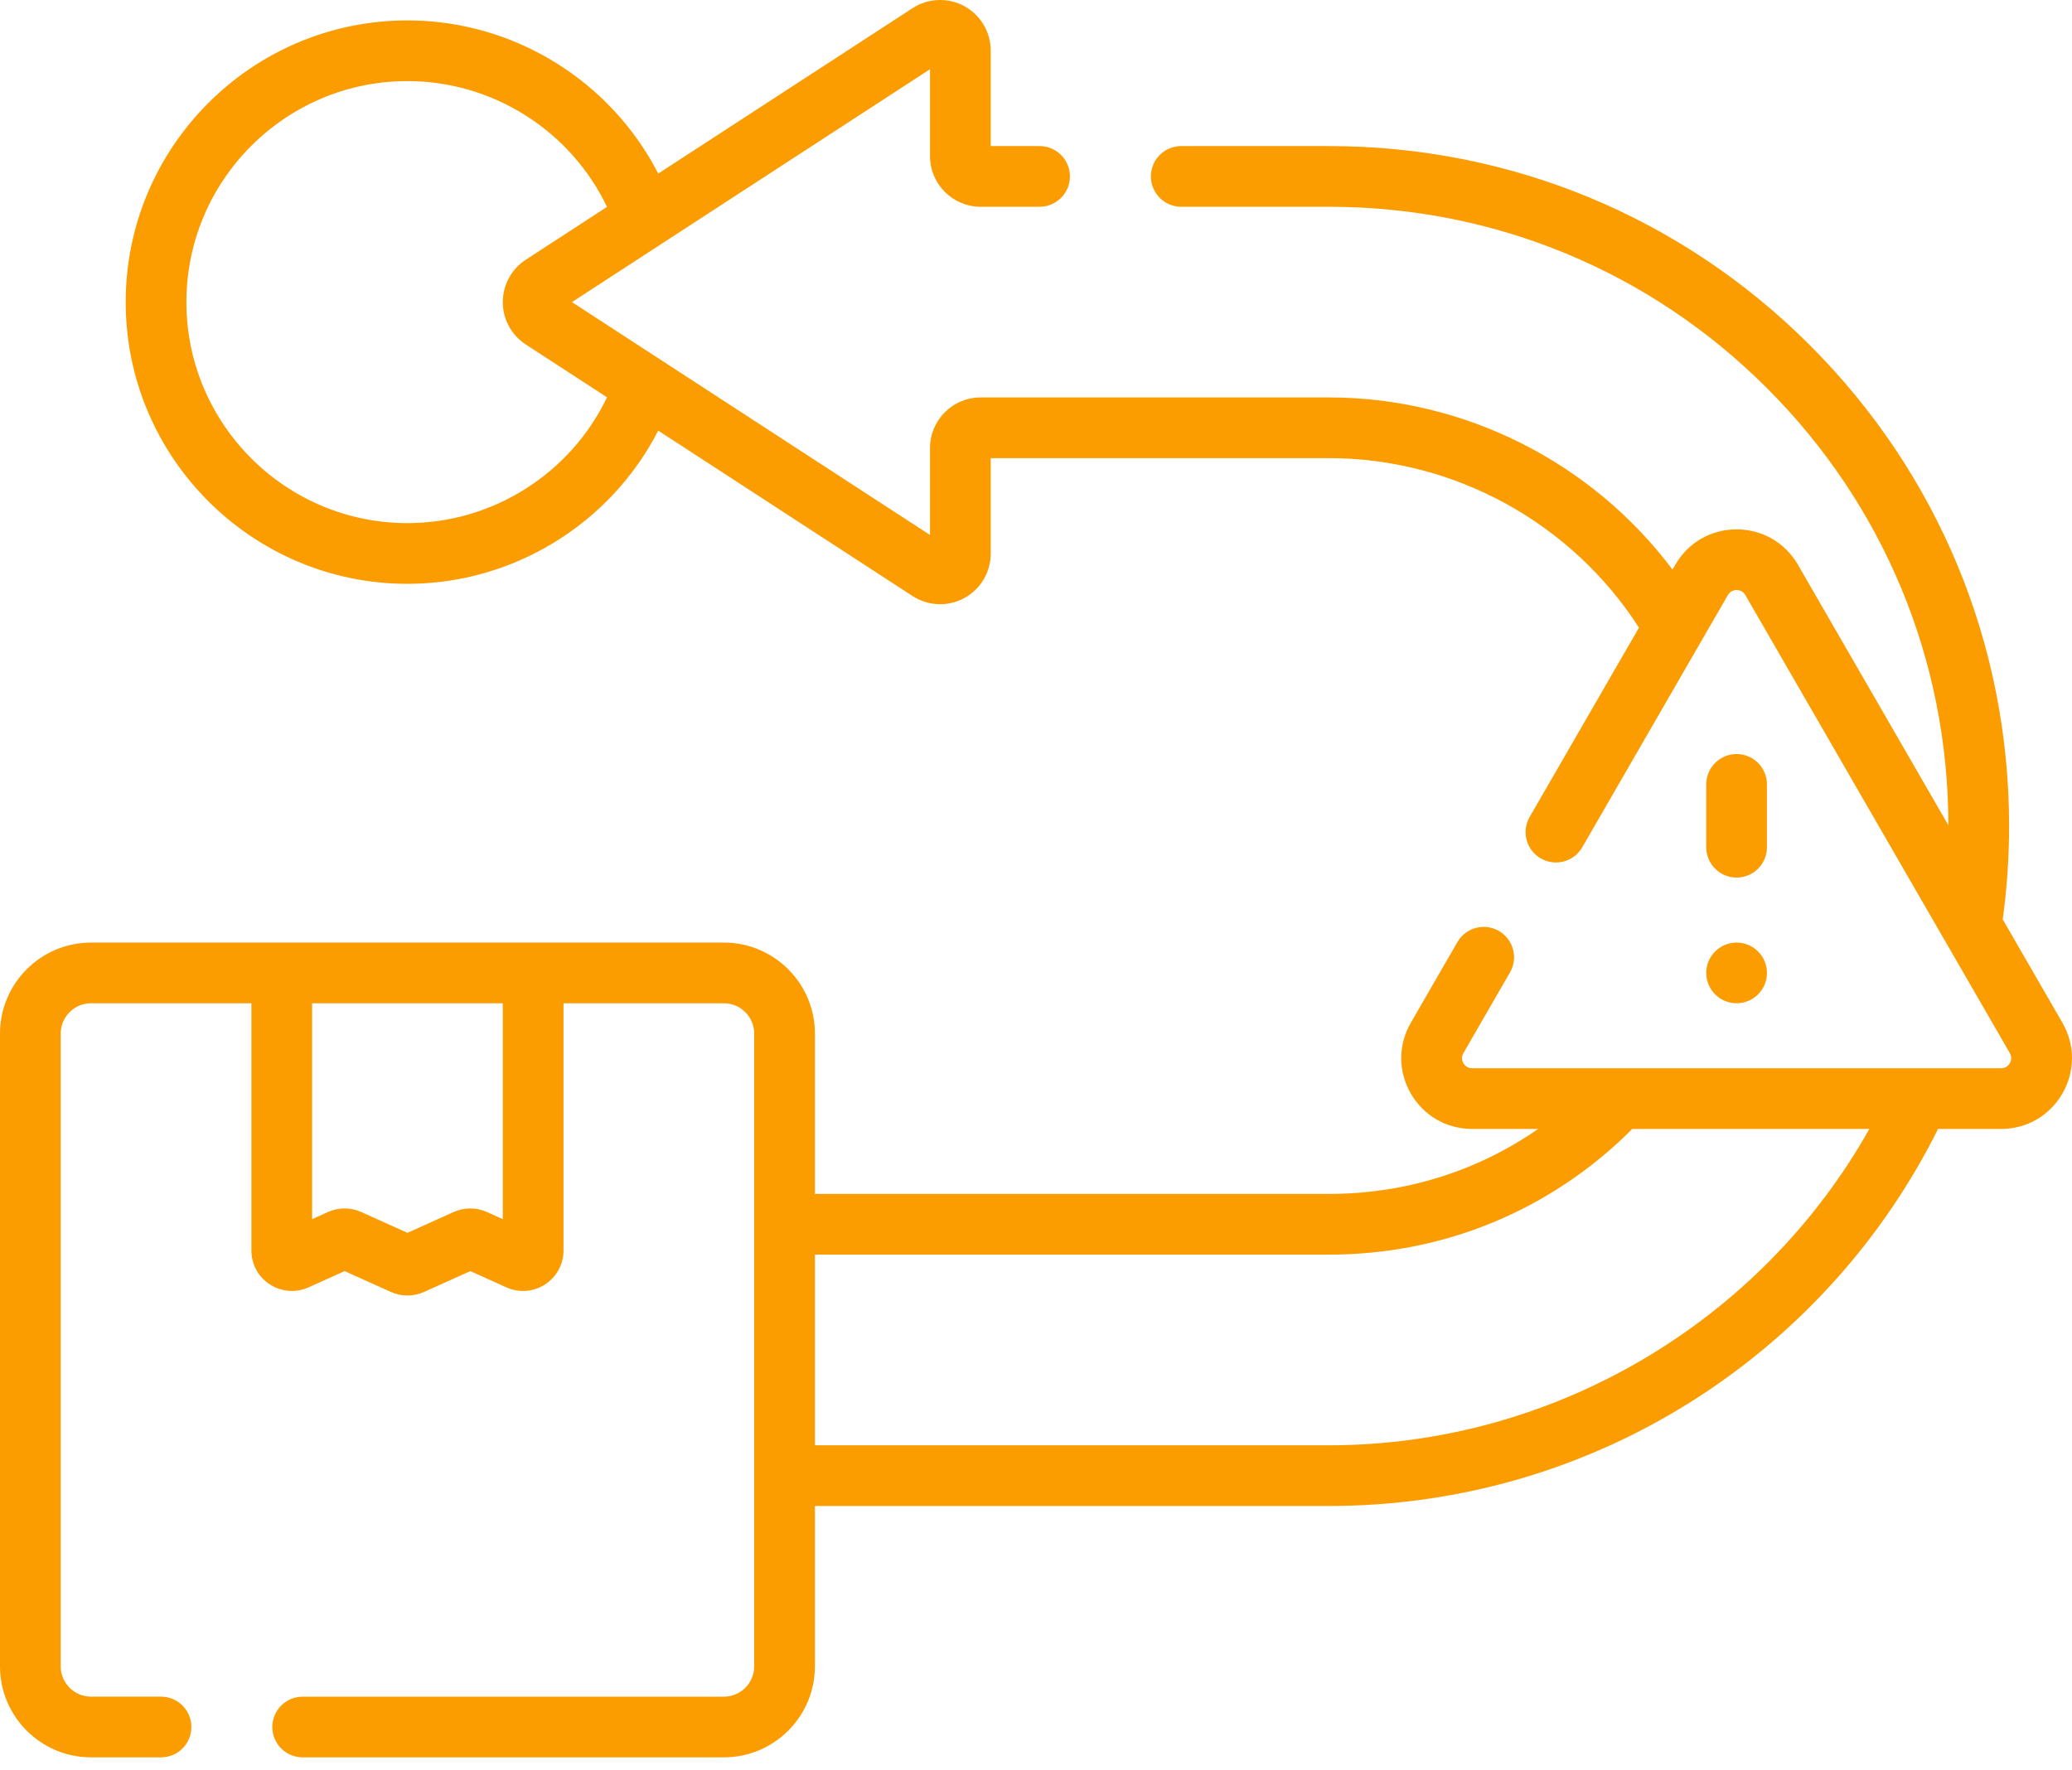 <svg width="158" height="135" viewBox="0 0 158 135" fill="none" xmlns="http://www.w3.org/2000/svg">
<path d="M157.268 78.002L152.718 70.121C153.04 67.775 153.203 65.382 153.203 63C153.203 49.148 147.809 36.125 138.014 26.33C128.219 16.535 115.196 11.141 101.344 11.141H90.074C88.796 11.141 87.76 12.177 87.76 13.455C87.76 14.733 88.796 15.77 90.074 15.77H101.344C113.96 15.77 125.82 20.682 134.741 29.603C143.649 38.51 148.56 50.349 148.574 62.944L137.102 43.074C136.126 41.383 134.377 40.374 132.425 40.374C130.473 40.374 128.725 41.383 127.749 43.074L127.536 43.443C121.408 35.264 111.674 30.312 101.344 30.312H74.775C72.648 30.312 70.918 32.042 70.918 34.169V40.802L43.614 23.041L70.918 5.279V11.912C70.918 14.039 72.648 15.769 74.775 15.769H79.273C80.552 15.769 81.588 14.733 81.588 13.455C81.588 12.176 80.552 11.14 79.273 11.14H75.547V3.857C75.547 2.441 74.773 1.142 73.529 0.467C72.284 -0.208 70.773 -0.147 69.586 0.624L50.194 13.239C46.554 6.155 39.176 1.556 31.071 1.556C19.223 1.556 9.585 11.194 9.585 23.041C9.585 34.889 19.223 44.527 31.071 44.527C39.176 44.527 46.554 39.928 50.194 32.843L69.586 45.458C70.774 46.23 72.284 46.29 73.529 45.615C74.773 44.94 75.547 43.641 75.547 42.224V34.941H101.344C110.889 34.941 119.841 39.867 124.979 47.871L116.644 62.308C116.005 63.414 116.384 64.83 117.491 65.469C118.598 66.108 120.014 65.729 120.653 64.622L131.757 45.389C131.951 45.053 132.259 45.003 132.425 45.003C132.592 45.003 132.9 45.053 133.093 45.389L153.259 80.317C153.453 80.653 153.342 80.944 153.259 81.088C153.176 81.233 152.979 81.474 152.591 81.474H112.26C111.872 81.474 111.675 81.233 111.592 81.088C111.509 80.944 111.398 80.653 111.592 80.317L115.144 74.164C115.783 73.057 115.404 71.642 114.297 71.003C113.19 70.364 111.775 70.743 111.136 71.85L107.583 78.003C106.607 79.693 106.607 81.712 107.583 83.403C108.559 85.094 110.308 86.103 112.26 86.103H117.291C112.649 89.328 107.149 91.059 101.344 91.059H62.142V78.832C62.142 75.003 59.027 71.889 55.198 71.889H6.943C3.115 71.889 0 75.003 0 78.832V127.087C0 130.915 3.115 134.03 6.943 134.03H12.28C13.558 134.03 14.594 132.994 14.594 131.716C14.594 130.437 13.558 129.401 12.28 129.401H6.943C5.667 129.401 4.629 128.363 4.629 127.087V78.832C4.629 77.555 5.667 76.517 6.943 76.517H19.171V95.372C19.171 96.424 19.698 97.393 20.581 97.963C21.465 98.535 22.565 98.617 23.525 98.185L26.278 96.945L29.801 98.532C30.205 98.715 30.638 98.806 31.071 98.806C31.503 98.806 31.936 98.715 32.339 98.533L35.863 96.945L38.617 98.186C39.576 98.618 40.676 98.535 41.56 97.963C42.443 97.393 42.97 96.424 42.97 95.372V76.518H55.198C56.474 76.518 57.512 77.556 57.512 78.832V127.087C57.512 128.363 56.474 129.402 55.198 129.402H23.08C21.802 129.402 20.766 130.438 20.766 131.716C20.766 132.994 21.802 134.03 23.08 134.03H55.198C59.027 134.03 62.142 130.916 62.142 127.087V114.859H101.344C111.397 114.859 121.148 111.979 129.544 106.529C137.361 101.454 143.646 94.41 147.785 86.103H152.591C154.543 86.103 156.292 85.094 157.268 83.403C158.244 81.712 158.244 79.693 157.268 78.002ZM31.071 39.898C21.776 39.898 14.214 32.336 14.214 23.041C14.214 13.746 21.776 6.184 31.071 6.184C37.593 6.184 43.515 9.979 46.288 15.78L40.096 19.808C38.998 20.522 38.342 21.73 38.342 23.041C38.342 24.351 38.998 25.56 40.096 26.275L46.288 30.302C43.515 36.103 37.593 39.898 31.071 39.898ZM38.342 92.984L37.133 92.439C36.326 92.075 35.401 92.075 34.596 92.438L31.071 94.026L27.547 92.439C27.144 92.257 26.711 92.165 26.278 92.165C25.845 92.165 25.413 92.256 25.01 92.438L23.8 92.984V76.517H38.342L38.342 92.984ZM101.344 110.23H62.142V95.688H101.344C110.12 95.688 118.298 92.291 124.47 86.103H142.548C134.243 100.866 118.433 110.23 101.344 110.23Z" fill="#FB9C00"/>
<path d="M132.424 76.517C133.702 76.517 134.738 75.481 134.738 74.203C134.738 72.925 133.702 71.889 132.424 71.889C131.146 71.889 130.109 72.925 130.109 74.203C130.109 75.481 131.146 76.517 132.424 76.517Z" fill="#FB9C00"/>
<path d="M132.424 66.931C133.702 66.931 134.738 65.895 134.738 64.617V59.824C134.738 58.546 133.702 57.51 132.424 57.51C131.146 57.51 130.109 58.546 130.109 59.824V64.617C130.109 65.895 131.146 66.931 132.424 66.931Z" fill="#FB9C00"/>
</svg>
